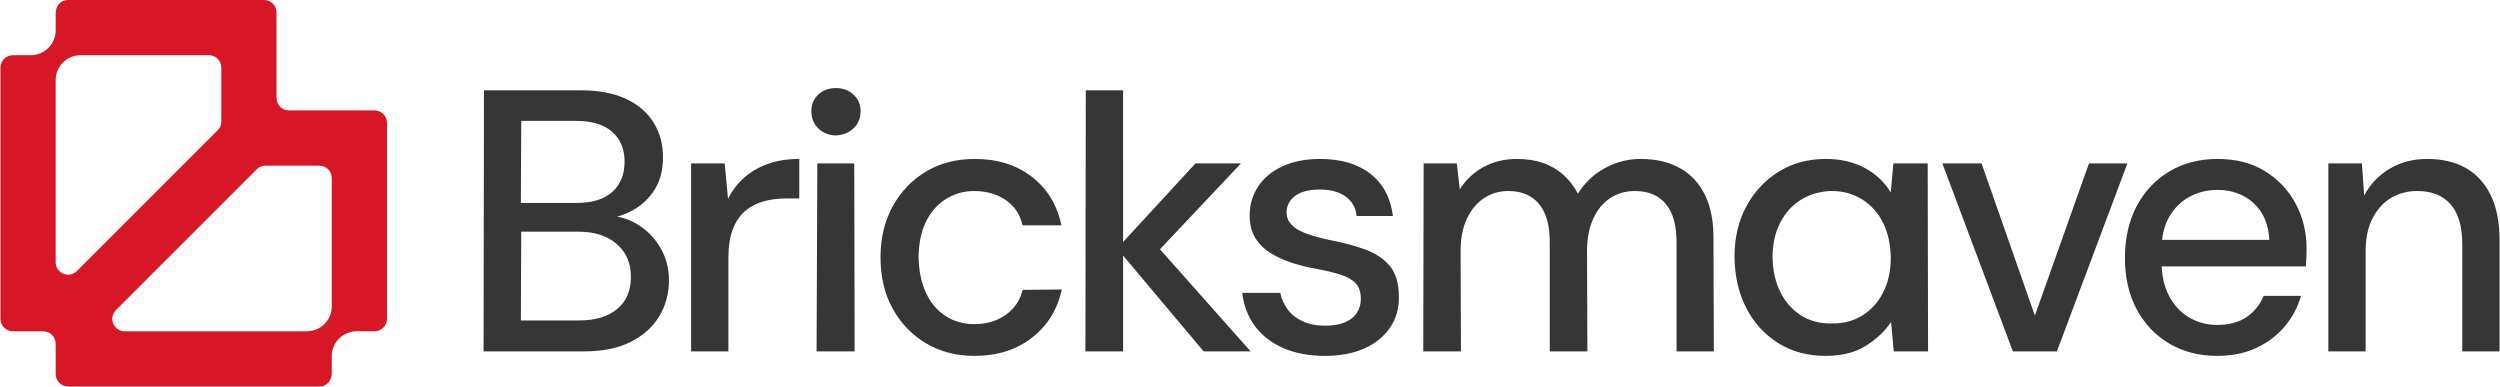 <?xml version="1.0" encoding="UTF-8"?> <!-- Creator: CorelDRAW --> <svg xmlns="http://www.w3.org/2000/svg" xmlns:xlink="http://www.w3.org/1999/xlink" xmlns:xodm="http://www.corel.com/coreldraw/odm/2003" xml:space="preserve" width="6.507in" height="1.006in" version="1.1" style="shape-rendering:geometricPrecision; text-rendering:geometricPrecision; image-rendering:optimizeQuality; fill-rule:evenodd; clip-rule:evenodd" viewBox="0 0 3174.09 490.9"> <defs> <style type="text/css"> <![CDATA[ .fil1 {fill:#D71626} .fil0 {fill:#363636;fill-rule:nonzero} ]]> </style> </defs> <g id="Layer_x0020_1">  <g id="_1584543773184"> <g> <path class="fil0" d="M613.62 446.32l0.47 -331.62 122.7 0c23.37,0 42.79,3.71 58.27,11.14 15.48,7.42 27.08,17.52 34.82,30.32 7.74,12.79 11.61,27.24 11.61,43.34 0,16.74 -3.71,30.79 -11.13,42.16 -7.42,11.37 -17.06,20.14 -28.9,26.29 -11.84,6.16 -24.55,9.71 -38.14,10.66l7.11 -4.74c14.53,0.32 27.71,4.18 39.56,11.61 11.85,7.43 21.32,17.29 28.43,29.61 7.11,12.32 10.66,25.9 10.66,40.74 0,17.05 -4.18,32.45 -12.55,46.19 -8.37,13.74 -20.53,24.56 -36.48,32.45 -15.95,7.9 -35.61,11.84 -58.98,11.84l-127.44 0zm47.37 -39.32l73.9 0c20.53,0 36.64,-4.81 48.32,-14.45 11.69,-9.63 17.53,-23.29 17.53,-40.98 0,-17.37 -6,-31.27 -18,-41.69 -12,-10.42 -28.27,-15.63 -48.8,-15.63l-72.48 0 -0.48 112.75zm0 -149.23l70.59 0c19.9,0 35.05,-4.66 45.48,-13.98 10.42,-9.32 15.63,-22.19 15.63,-38.61 0,-15.79 -5.21,-28.34 -15.63,-37.66 -10.43,-9.32 -25.9,-13.98 -46.43,-13.98l-69.16 0 -0.48 104.23zm216.21 188.55l0 -238.77 42.64 0 4.27 45.01 0 0c5.37,-10.74 12.32,-19.82 20.84,-27.24 8.53,-7.42 18.55,-13.19 30.08,-17.29 11.53,-4.1 24.71,-6.16 39.56,-6.16l0 50.22 -17.06 0c-9.79,0 -19.11,1.19 -27.95,3.55 -8.84,2.37 -16.66,6.4 -23.45,12.08 -6.79,5.69 -12.08,13.42 -15.87,23.21 -3.79,9.79 -5.69,21.95 -5.69,36.48l0 118.91 -47.37 0zm159.36 0l0.95 -238.77 46.9 0 0.48 238.77 -48.32 0zm24.15 -274.29c-8.84,-0.32 -16.19,-3.32 -22.03,-9 -5.84,-5.68 -8.76,-12.95 -8.76,-21.79 0,-8.53 2.92,-15.56 8.76,-21.08 5.84,-5.53 13.35,-8.29 22.5,-8.29 8.85,0 16.26,2.76 22.27,8.29 6,5.53 9,12.56 9,21.08 0,8.84 -3,16.11 -9,21.79 -6.01,5.69 -13.58,8.69 -22.74,9zm176.42 279.98c-23.05,0 -43.5,-5.29 -61.35,-15.87 -17.84,-10.58 -31.98,-25.19 -42.4,-43.82 -10.42,-18.63 -15.63,-40.42 -15.63,-65.37 0,-24.63 5.21,-46.35 15.63,-65.14 10.42,-18.8 24.56,-33.48 42.4,-44.06 17.85,-10.58 38.45,-15.87 61.82,-15.87 28.74,0 52.9,7.58 72.48,22.74 19.58,15.16 32.06,35.69 37.42,61.59l-49.27 0c-3.16,-13.9 -10.34,-24.63 -21.55,-32.22 -11.21,-7.58 -24.56,-11.37 -40.03,-11.37 -12.63,0 -24.32,3.24 -35.06,9.71 -10.74,6.48 -19.26,15.87 -25.58,28.18 -6.32,12.32 -9.63,27.79 -9.95,46.43 0.31,13.58 2.29,25.66 5.92,36.24 3.63,10.58 8.68,19.5 15.16,26.76 6.47,7.27 13.98,12.71 22.5,16.35 8.53,3.63 17.53,5.44 27,5.44 10.42,0 19.82,-1.74 28.19,-5.21 8.37,-3.48 15.48,-8.45 21.32,-14.92 5.84,-6.48 9.87,-14.29 12.08,-23.45l49.74 -0.47c-5.37,25.26 -17.92,45.64 -37.66,61.12 -19.74,15.47 -44.14,23.21 -73.2,23.21zm291.06 -5.69l-109.91 -130.75 99.48 -108.01 57.8 0 -118.91 126.02 0 -35.06 131.23 147.81 -59.69 0zm-150.18 0l0.46 -331.62 47.38 0 0.01 331.62 -47.85 0zm304.32 5.69c-20.21,0 -37.9,-3.32 -53.06,-9.95 -15.16,-6.63 -27.16,-15.95 -36,-27.95 -8.85,-12 -14.22,-26.06 -16.11,-42.16l48.32 0c1.58,7.58 4.66,14.53 9.24,20.85 4.58,6.31 10.9,11.37 18.95,15.16 8.05,3.79 17.61,5.69 28.66,5.69 10.42,0 19.03,-1.5 25.82,-4.5 6.79,-3 11.76,-7.11 14.92,-12.32 3.16,-5.21 4.73,-10.82 4.73,-16.82 0,-8.84 -2.13,-15.55 -6.4,-20.14 -4.26,-4.57 -10.58,-8.21 -18.95,-10.89 -8.37,-2.68 -18.39,-5.13 -30.08,-7.35 -11.06,-1.9 -21.72,-4.5 -31.98,-7.81 -10.26,-3.31 -19.43,-7.5 -27.48,-12.56 -8.05,-5.05 -14.45,-11.45 -19.19,-19.18 -4.74,-7.74 -7.1,-17.29 -7.1,-28.66 0,-13.58 3.63,-25.82 10.89,-36.72 7.26,-10.9 17.61,-19.43 31.03,-25.58 13.42,-6.16 29.3,-9.24 47.61,-9.24 26.53,0 47.85,6.31 63.96,18.95 16.11,12.63 25.58,30.48 28.42,53.53l-45.95 0c-1.27,-10.74 -6,-19.03 -14.21,-24.87 -8.21,-5.84 -19.1,-8.76 -32.69,-8.76 -13.58,0 -24,2.68 -31.27,8.05 -7.26,5.37 -10.89,12.48 -10.89,21.32 0,5.69 2.05,10.74 6.16,15.16 4.11,4.42 10.19,8.13 18.24,11.13 8.06,3 17.92,5.76 29.61,8.29 16.74,3.16 31.74,7.11 45.01,11.85 13.26,4.73 23.85,11.68 31.74,20.84 7.9,9.16 11.84,22.27 11.84,39.32 0.32,14.84 -3.39,27.95 -11.13,39.32 -7.74,11.37 -18.63,20.21 -32.69,26.53 -14.05,6.31 -30.72,9.47 -49.98,9.47zm124.77 -5.69l0.47 -238.77 42.16 0 3.79 33.64 -0.47 0c7.58,-12.32 17.69,-21.95 30.32,-28.9 12.64,-6.95 26.84,-10.42 42.64,-10.42 12.31,0 23.29,1.66 32.92,4.97 9.63,3.32 18.24,8.29 25.82,14.92 7.58,6.63 13.9,14.84 18.95,24.63l-0.47 0c8.84,-14.21 20.37,-25.18 34.58,-32.92 14.21,-7.74 29.37,-11.61 45.48,-11.61 19.26,0 35.85,3.87 49.74,11.61 13.89,7.74 24.55,19.19 31.98,34.35 7.42,15.16 10.98,34.27 10.66,57.33l0.48 141.17 -47.37 0 0 -136.44c0.31,-22.42 -4.11,-39.24 -13.27,-50.45 -9.16,-11.21 -22.42,-16.82 -39.79,-16.82 -11.37,0 -21.63,2.92 -30.79,8.77 -9.16,5.84 -16.42,14.52 -21.79,26.05 -5.37,11.53 -8.05,25.5 -8.05,41.93l0.47 126.96 -47.84 0 0 -136.44c0.31,-22.42 -4.11,-39.24 -13.26,-50.45 -9.16,-11.21 -22.27,-16.82 -39.32,-16.82 -11.37,0 -21.63,3 -30.79,9 -9.16,6 -16.42,14.69 -21.8,26.06 -5.37,11.37 -8.05,25.27 -8.05,41.69l0.47 126.96 -47.85 0zm748.87 0l-89.54 -238.77 49.74 0 67.74 193.29 0 0 68.69 -193.29 48.8 0 -89.54 238.77 -55.9 0zm259.32 5.69c-22.74,0 -42.95,-5.21 -60.64,-15.63 -17.69,-10.42 -31.51,-24.95 -41.45,-43.58 -9.95,-18.63 -14.92,-40.27 -14.92,-64.9 0,-25.27 4.98,-47.3 14.92,-66.09 9.95,-18.8 23.76,-33.48 41.45,-44.06 17.69,-10.58 38.22,-15.87 61.59,-15.87 23.37,0 43.42,5.21 60.17,15.63 16.74,10.42 29.68,24.24 38.85,41.45 9.16,17.21 13.74,36.24 13.74,57.09 0,3.16 -0.08,6.55 -0.24,10.19 -0.15,3.63 -0.39,7.66 -0.71,12.08l-195.18 0 0 -33.64 148.75 0c-0.95,-19.89 -7.58,-35.45 -19.89,-46.66 -12.32,-11.21 -27.64,-16.82 -45.96,-16.82 -12.95,0 -24.79,2.92 -35.53,8.76 -10.74,5.84 -19.34,14.37 -25.82,25.58 -6.48,11.21 -9.71,25.35 -9.71,42.4l0 13.26c0,17.69 3.23,32.61 9.71,44.77 6.48,12.16 15.08,21.32 25.82,27.48 10.74,6.16 22.42,9.24 35.06,9.24 15.16,0 27.63,-3.32 37.42,-9.95 9.79,-6.63 17.06,-15.63 21.79,-27l47.38 0c-4.11,14.53 -11.06,27.55 -20.85,39.08 -9.79,11.53 -21.87,20.6 -36.24,27.24 -14.37,6.64 -30.87,9.95 -49.51,9.95zm141.35 -5.69l0 -238.77 42.64 0 2.84 40.74 0 0c7.58,-14.21 18.32,-25.51 32.22,-33.87 13.89,-8.37 29.85,-12.55 47.85,-12.55 18.95,0 35.22,3.79 48.79,11.37 13.58,7.58 24.16,19.03 31.75,34.35 7.58,15.32 11.37,34.5 11.37,57.56l0 141.17 -47.37 0 0 -136.44c0,-22.11 -4.9,-38.85 -14.69,-50.22 -9.79,-11.37 -24,-17.06 -42.63,-17.06 -12.32,0 -23.37,2.92 -33.16,8.77 -9.79,5.84 -17.61,14.45 -23.45,25.82 -5.84,11.37 -8.77,25.27 -8.77,41.69l0 127.44 -47.37 0zm-638.67 5.69c-22.74,0 -42.79,-5.45 -60.16,-16.35 -17.37,-10.89 -30.87,-25.74 -40.51,-44.53 -9.63,-18.79 -14.61,-40.35 -14.92,-64.67 0,-24.32 4.98,-45.72 14.92,-64.19 9.95,-18.47 23.61,-33.16 40.98,-44.06 17.37,-10.9 37.43,-16.34 60.16,-16.34 18.63,0 35.06,3.79 49.27,11.37 14.21,7.58 25.27,18 33.16,31.26l3.32 -36.95 43.58 0 0.47 238.77 -43.59 0 -3.31 -36.95 -0.48 0c-7.26,11.05 -17.69,20.93 -31.27,29.61 -13.58,8.68 -30.8,13.03 -51.64,13.03zm7.58 -41.22c14.84,0.31 27.95,-3.08 39.32,-10.19 11.37,-7.11 20.21,-16.97 26.53,-29.61 6.32,-12.64 9.48,-27.32 9.48,-44.06 -0.32,-16.74 -3.55,-31.35 -9.71,-43.82 -6.16,-12.48 -14.92,-22.34 -26.29,-29.61 -11.37,-7.26 -24.48,-10.9 -39.32,-10.9 -14.22,0.31 -27.01,3.95 -38.38,10.9 -11.37,6.95 -20.29,16.74 -26.77,29.38 -6.47,12.63 -9.71,27.31 -9.71,44.06 0.31,16.74 3.63,31.42 9.95,44.06 6.32,12.63 15.08,22.5 26.29,29.61 11.21,7.11 24.08,10.5 38.61,10.19z"></path> <path class="fil1" d="M280.52 154.26l0 -68.34c0,-8.7 -7.1,-15.8 -15.8,-15.8l-163 0c-17.4,0 -31.59,14.19 -31.59,31.59l0 21.49 0 209.84c0,6.53 3.72,12.1 9.75,14.59 6.03,2.49 12.6,1.19 17.21,-3.42l178.8 -178.79c3.08,-3.08 4.63,-6.82 4.63,-11.17zm140.26 234.93l0 -163.01c0,-8.7 -7.09,-15.79 -15.79,-15.79l-68.32 0c-4.35,0 -8.09,1.55 -11.17,4.63l-178.8 178.8c-4.61,4.61 -5.92,11.18 -3.42,17.22 2.5,6.03 8.07,9.75 14.59,9.75l231.33 0c17.4,0 31.59,-14.19 31.59,-31.59zm31.59 31.59c-17.4,0 -31.59,14.19 -31.59,31.59l0 21.49c0,9.35 -6.01,17.05 -15.79,17.05l-319.05 0c-8.7,0 -15.8,-7.09 -15.8,-15.79l0 -38.54c0,-8.7 -7.09,-15.79 -15.79,-15.79l-38.54 0c-8.7,0 -15.8,-7.1 -15.8,-15.8l0 -319.06c0,-8.7 7.1,-15.8 15.8,-15.8l22.74 0c17.4,0 31.59,-14.19 31.59,-31.59l0 -21.49c0,-9.35 6.02,-17.05 15.8,-17.05l248.92 0c8.7,0 15.8,7.09 15.8,15.79l0 108.66c0,8.7 7.09,15.8 15.79,15.8l108.67 0c8.7,0 15.8,7.09 15.8,15.79l0 248.93c0,8.7 -7.1,15.8 -15.8,15.8l-22.74 0z"></path> </g> </g> </g> </svg> 